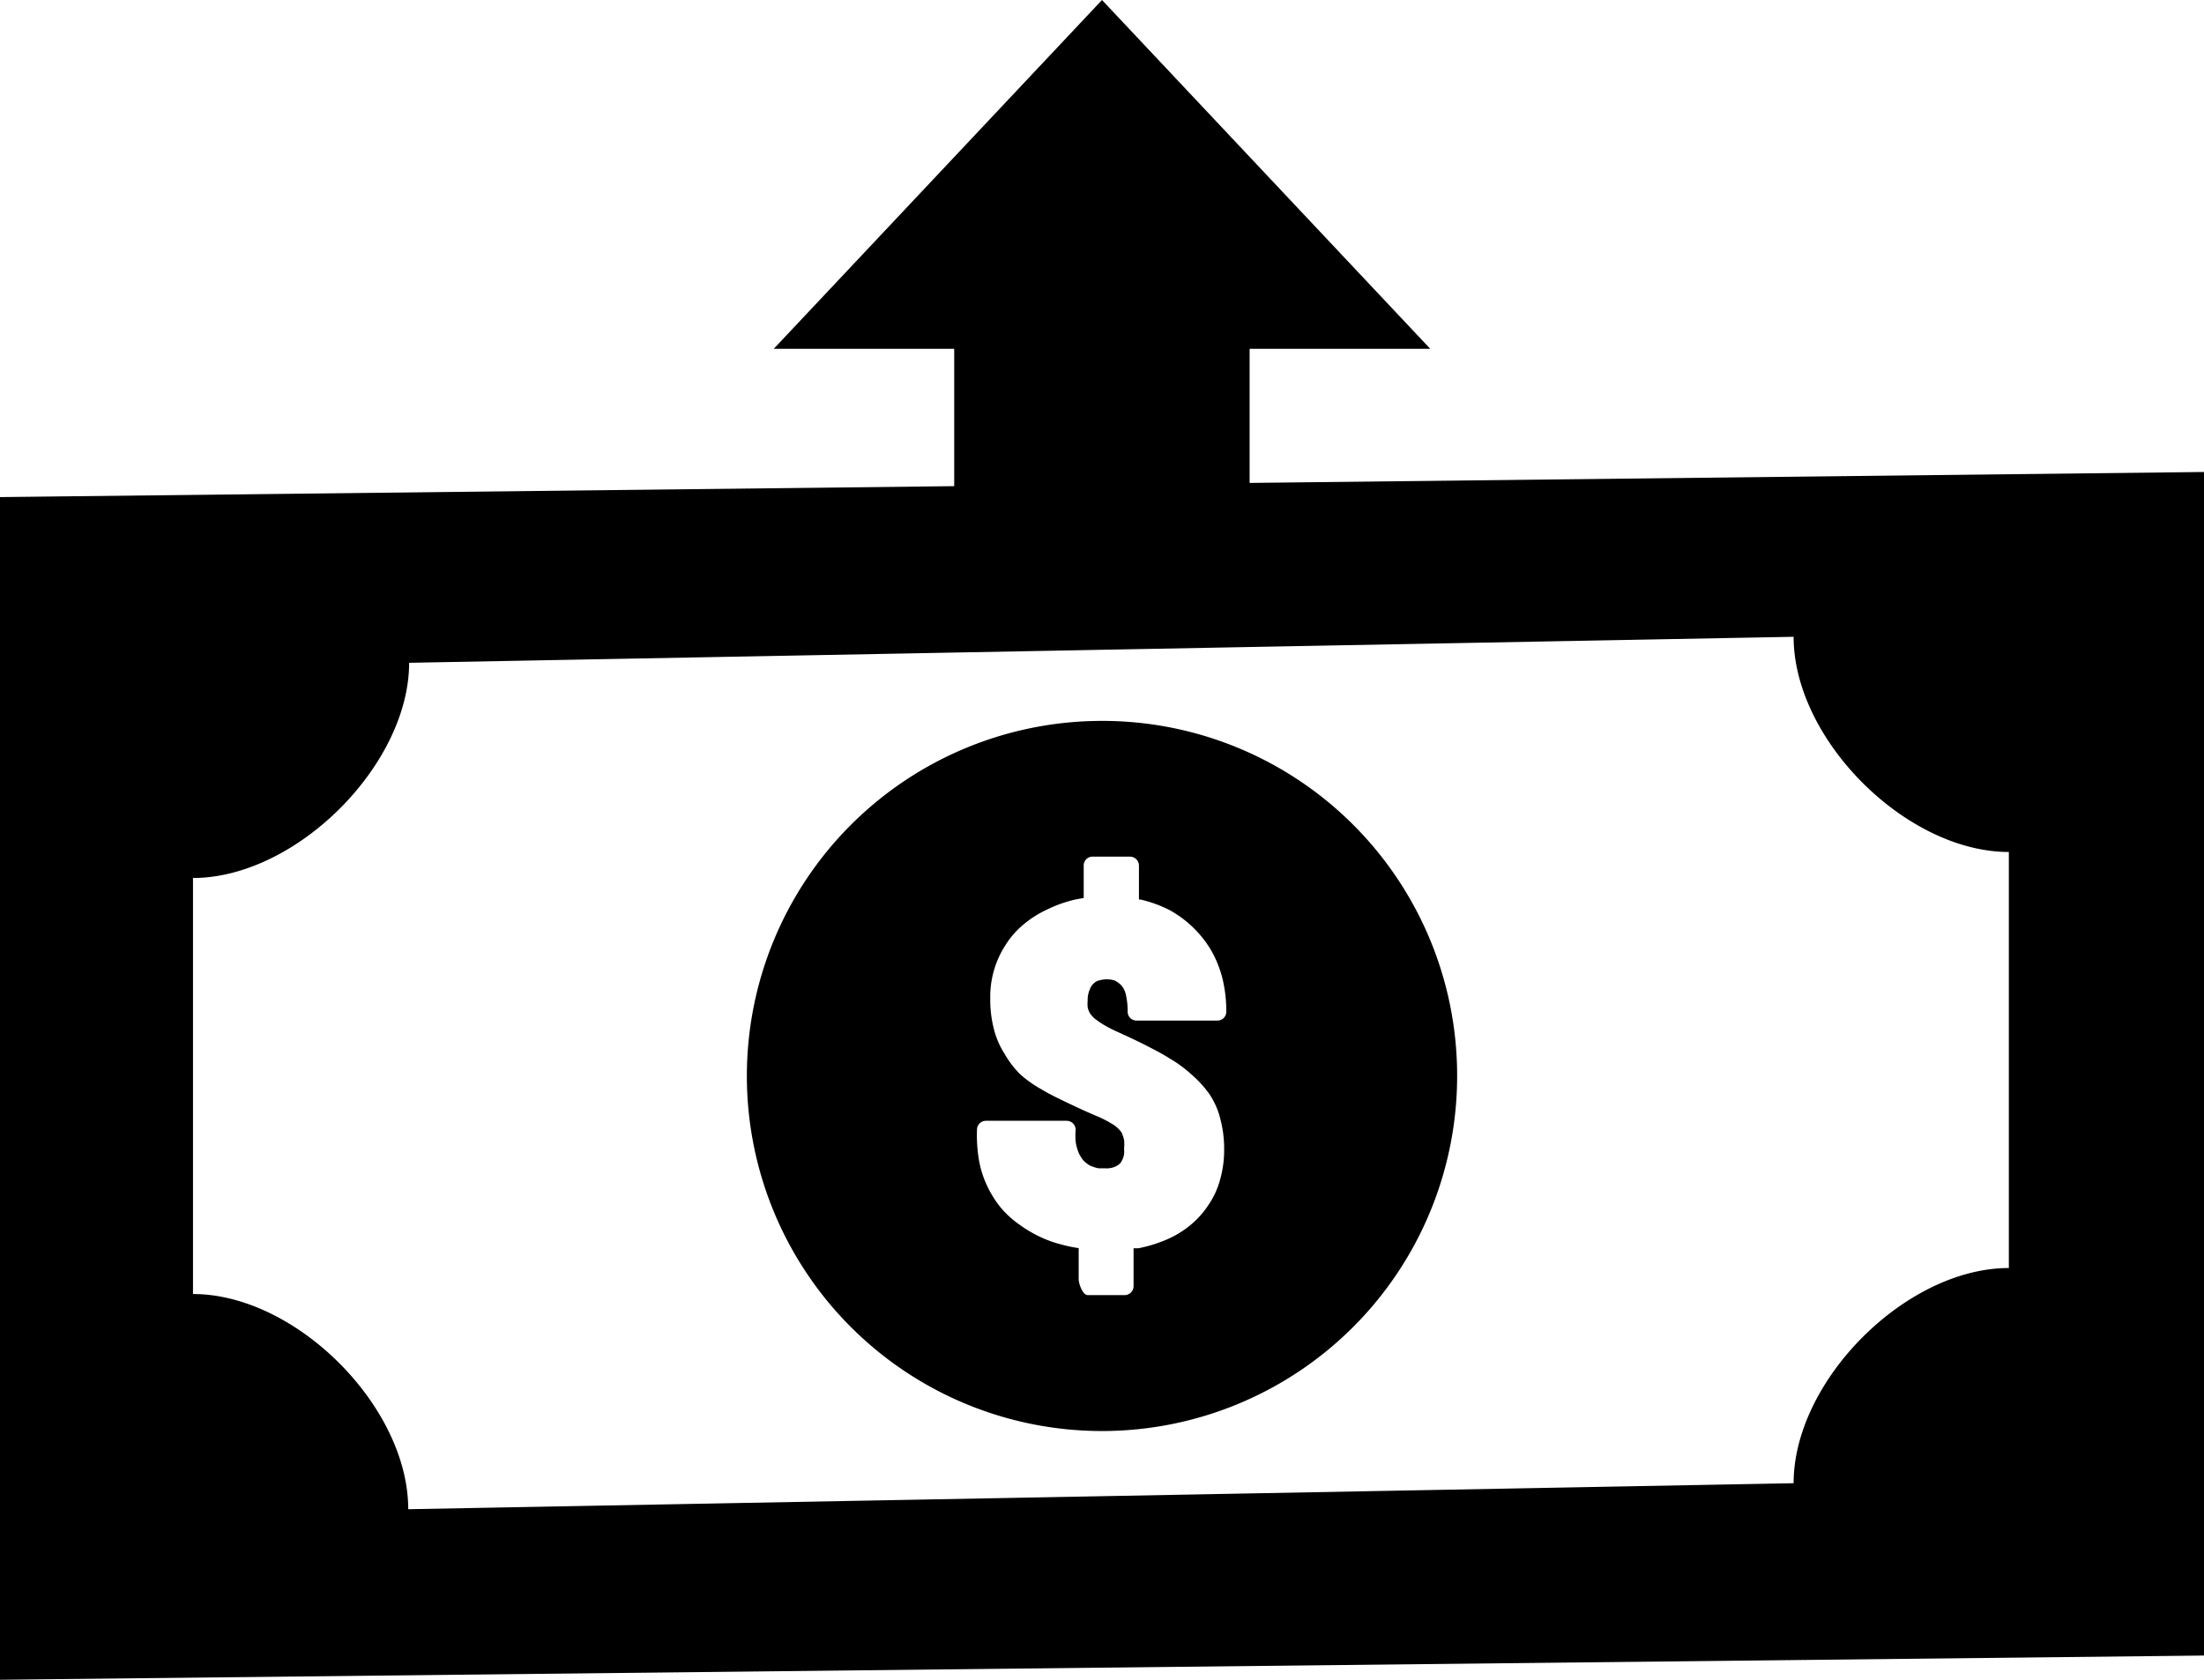 <svg id="Layer_1" data-name="Layer 1" xmlns="http://www.w3.org/2000/svg" viewBox="0 0 122.88 93.67"><defs><style>.cls-1{fill-rule:evenodd;}</style></defs><title>high-cost</title><path class="cls-1" d="M81.24,60A19.8,19.8,0,1,1,61.44,40.2,19.78,19.78,0,0,1,81.24,60ZM0,27.72l53.2-.61V19.45H43.14L61.44,0h0l18.3,19.45H69.67v7.48l53.21-.61v66L0,93.67V27.72Zm100,7.79c0,5.74,6.28,12,12,12l0,23.2c-5.74,0-12,6.28-12,12L22.76,84.16c0-5.74-6.27-12-12-12l0-23.2c5.74,0,12.05-6.3,12.05-12L100,35.51ZM60.42,50.07v-1.8a.49.49,0,0,1,.49-.5H63a.5.5,0,0,1,.5.5v1.89h.08a7.17,7.17,0,0,1,1.61.58,6.19,6.19,0,0,1,1.35,1,6.11,6.11,0,0,1,1,1.28l0,0a6.27,6.27,0,0,1,.62,1.56,7.74,7.74,0,0,1,.21,1.84.49.49,0,0,1-.5.49h-4.5a.49.49,0,0,1-.5-.49,4.12,4.12,0,0,0-.11-1v0a1.18,1.18,0,0,0-.26-.49l0,0a1.31,1.31,0,0,0-.37-.26,1.54,1.54,0,0,0-.84,0,.6.6,0,0,0-.23.1h0a1.29,1.29,0,0,0-.17.16.94.94,0,0,0-.12.22,1.49,1.49,0,0,0-.13.65,2,2,0,0,0,0,.36,1.07,1.07,0,0,0,.09.27h0a.89.89,0,0,0,.17.24l0,0a1.25,1.25,0,0,0,.27.23,3.67,3.67,0,0,0,.46.3,6.16,6.16,0,0,0,.63.32c.57.26,1.09.5,1.56.74s1,.51,1.4.77l0,0a6.88,6.88,0,0,1,1.2.88,6.15,6.15,0,0,1,1,1.09,4.29,4.29,0,0,1,.62,1.41,6.41,6.41,0,0,1,.21,1.69,6,6,0,0,1-.22,1.66,4.63,4.63,0,0,1-.64,1.41,5,5,0,0,1-1,1.13,5.47,5.47,0,0,1-1.34.82,7.76,7.76,0,0,1-1.59.49l-.26,0v2.12a.5.5,0,0,1-.5.49H60.64c-.27,0-.5-.62-.5-.89V69.6a8.13,8.13,0,0,1-1-.21,6.61,6.61,0,0,1-1.22-.45,7,7,0,0,1-1.11-.67h0a5.45,5.45,0,0,1-1-.91,5.92,5.92,0,0,1-.75-1.18v0a5.72,5.72,0,0,1-.47-1.43A8.35,8.35,0,0,1,54.47,63a.5.5,0,0,1,.49-.5h4.51a.5.5,0,0,1,.5.5,3.92,3.92,0,0,0,0,.63,2.09,2.09,0,0,0,.11.49h0a1.4,1.4,0,0,0,.17.37,1.34,1.34,0,0,0,.19.26,2,2,0,0,0,.25.2,1.11,1.11,0,0,0,.27.12h0a1.67,1.67,0,0,0,.3.08l.35,0a1.2,1.2,0,0,0,.66-.14.78.78,0,0,0,.2-.16l0,0a1.18,1.18,0,0,0,.11-.19,1.52,1.52,0,0,0,.09-.28,1.55,1.55,0,0,0,0-.31,2.47,2.47,0,0,0,0-.5h0a1.51,1.51,0,0,0-.11-.34v0c0-.08-.1-.16-.16-.24a1.87,1.87,0,0,0-.29-.25h0c-.13-.08-.27-.17-.43-.25a5.74,5.74,0,0,0-.6-.28c-.56-.24-1.1-.49-1.6-.73l0,0c-.5-.24-1-.48-1.39-.72a6.6,6.6,0,0,1-1.23-.87A5.43,5.43,0,0,1,56,58.75l0,0a4.53,4.53,0,0,1-.59-1.38,6.45,6.45,0,0,1-.2-1.7,5.29,5.29,0,0,1,.87-3,4.78,4.78,0,0,1,1-1.13,5.85,5.85,0,0,1,1.34-.84A7.23,7.23,0,0,1,60,50.15l.45-.08Z"/></svg>